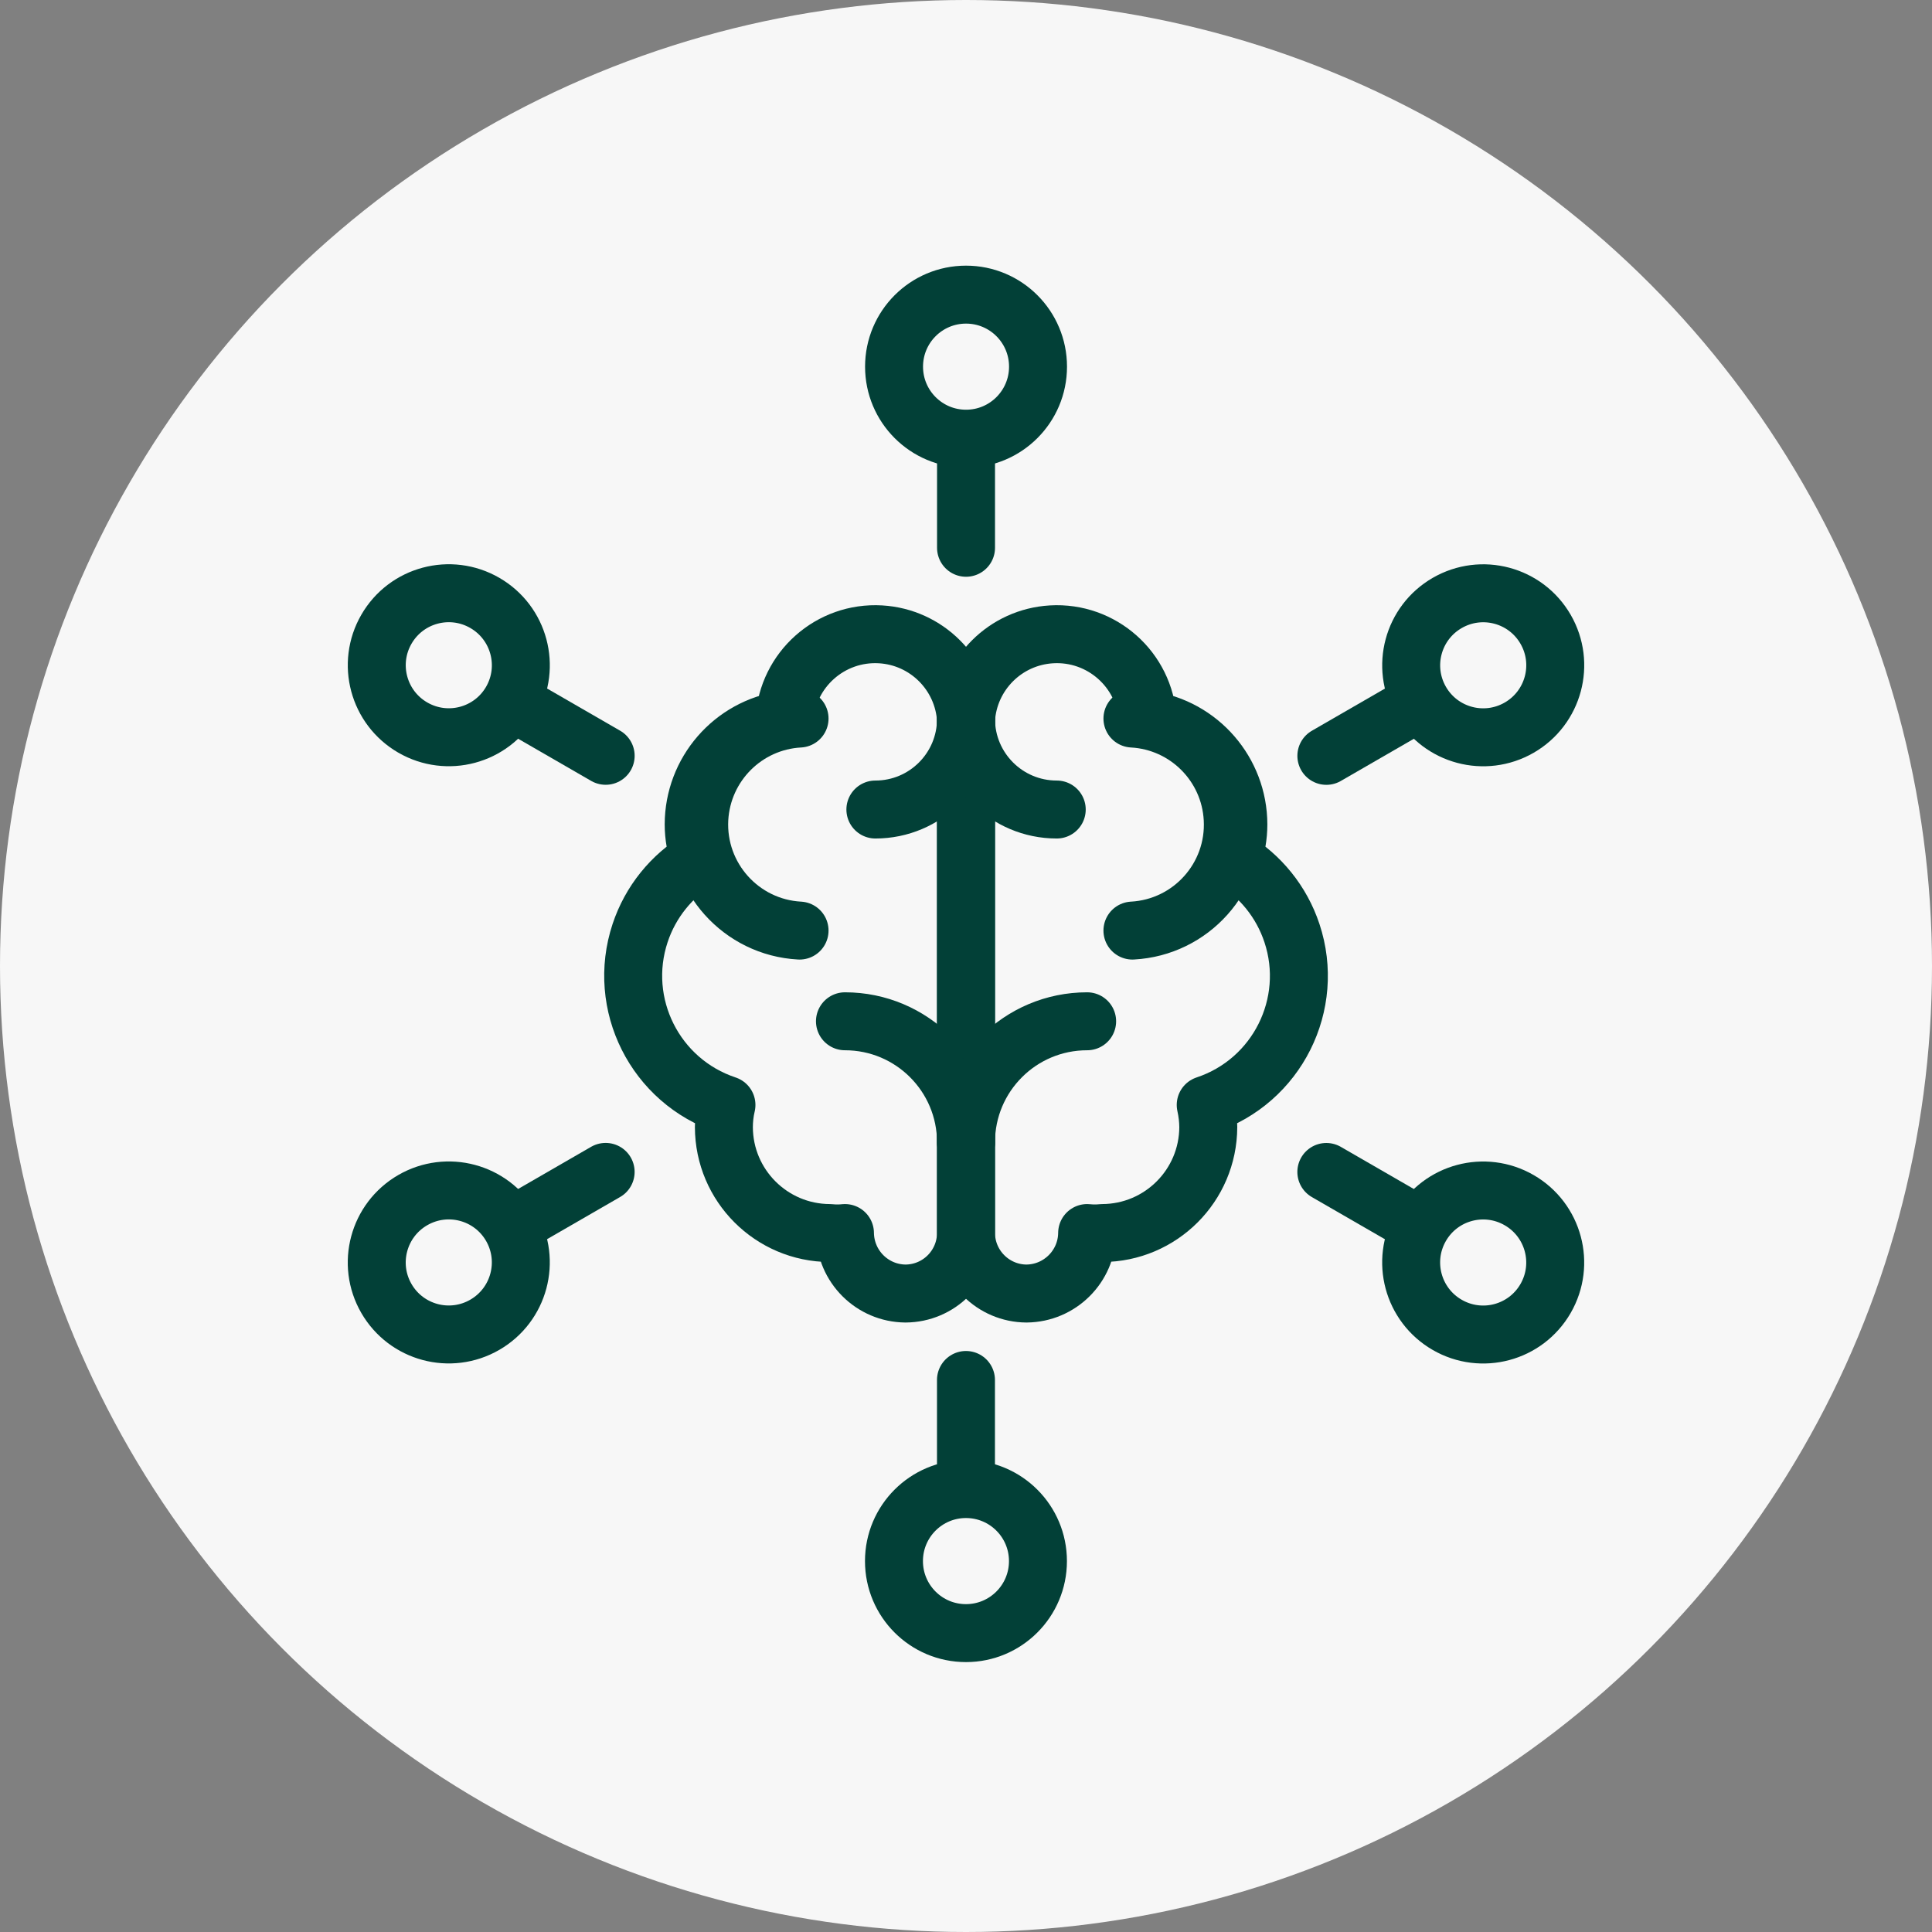 <svg xmlns="http://www.w3.org/2000/svg" width="400" height="400" viewBox="0 0 400 400" fill="none"><rect x="0" y="0" width="400" height="400" fill="#808080" stroke="none"/><circle cx="200" cy="200" r="200" fill="#F7F7F7"></circle><path d="M200.001 148.766V255.289C199.959 262.199 194.396 267.779 187.471 267.813C180.575 267.751 175.018 262.188 174.94 255.289C173.898 255.398 172.843 255.398 171.779 255.289C159.708 255.241 149.902 245.452 149.872 233.357C149.878 231.816 150.044 230.288 150.405 228.769C135.637 223.864 127.642 207.917 132.526 193.183C134.656 186.748 139.046 181.302 144.881 177.839C144.06 175.551 143.619 173.119 143.619 170.683C143.637 159.813 151.628 150.586 162.409 149.027C163.011 138.642 171.93 130.72 182.32 131.334C191.839 131.895 199.436 139.498 200.001 149.027V148.766Z" stroke="#024037" stroke-width="12" stroke-miterlimit="10" stroke-linecap="round" stroke-linejoin="round"></path><path d="M165.54 192.667C153.434 192.009 144.139 181.644 144.788 169.521C145.41 158.322 154.346 149.374 165.54 148.767" stroke="#024037" stroke-width="12" stroke-miterlimit="10" stroke-linecap="round" stroke-linejoin="round"></path><path d="M174.939 211.446C188.779 211.446 200.001 222.661 200.001 236.517" stroke="#024037" stroke-width="12" stroke-miterlimit="10" stroke-linecap="round" stroke-linejoin="round"></path><path d="M181.238 167.603C191.601 167.603 200 159.191 200 148.831C200 148.805 200 148.786 200 148.768" stroke="#024037" stroke-width="12" stroke-miterlimit="10" stroke-linecap="round" stroke-linejoin="round"></path><path d="M200 148.766V255.289C200.041 262.199 205.637 267.779 212.529 267.813C219.425 267.751 225.017 262.188 225.08 255.289C226.139 255.398 227.188 255.398 228.226 255.289C240.328 255.241 250.116 245.452 250.161 233.357C250.148 231.816 249.971 230.288 249.63 228.769C264.4 223.864 272.377 207.917 267.481 193.183C265.346 186.748 260.956 181.302 255.143 177.839C255.964 175.551 256.391 173.119 256.391 170.683C256.37 159.813 248.371 150.586 237.624 149.027C237.012 138.642 228.087 130.72 217.698 131.334C208.16 131.895 200.564 139.498 200 149.027V148.766Z" stroke="#024037" stroke-width="12" stroke-miterlimit="10" stroke-linecap="round" stroke-linejoin="round"></path><path d="M234.459 192.667C246.592 192.009 255.88 181.644 255.215 169.521C254.606 158.322 245.656 149.374 234.459 148.767" stroke="#024037" stroke-width="12" stroke-miterlimit="10" stroke-linecap="round" stroke-linejoin="round"></path><path d="M225.08 211.446C211.221 211.446 200 222.661 200 236.517" stroke="#024037" stroke-width="12" stroke-miterlimit="10" stroke-linecap="round" stroke-linejoin="round"></path><path d="M218.787 167.603C208.405 167.603 200 159.191 200 148.831C200 148.805 200 148.786 200 148.768" stroke="#024037" stroke-width="12" stroke-miterlimit="10" stroke-linecap="round" stroke-linejoin="round"></path><path d="M200.006 113.411V92.956" stroke="#024037" stroke-width="12" stroke-miterlimit="10" stroke-linecap="round" stroke-linejoin="round"></path><path d="M214.912 75.913C214.912 84.147 208.244 90.826 200.006 90.826C191.768 90.826 185.104 84.147 185.104 75.913C185.104 67.676 191.768 61 200.006 61C208.244 61 214.912 67.675 214.912 75.913Z" stroke="#024037" stroke-width="12" stroke-miterlimit="10" stroke-linecap="round" stroke-linejoin="round"></path><path d="M125.397 156.481L107.684 146.254" stroke="#024037" stroke-width="12" stroke-miterlimit="10" stroke-linecap="round" stroke-linejoin="round"></path><path d="M100.373 124.823C107.505 128.94 109.954 138.052 105.837 145.188C101.716 152.322 92.6 154.755 85.469 150.636C78.336 146.519 75.886 137.408 80.005 130.274C84.125 123.14 93.239 120.705 100.373 124.823Z" stroke="#024037" stroke-width="12" stroke-miterlimit="10" stroke-linecap="round" stroke-linejoin="round"></path><path d="M125.391 242.629L107.678 252.856" stroke="#024037" stroke-width="12" stroke-miterlimit="10" stroke-linecap="round" stroke-linejoin="round"></path><path d="M85.464 248.468C92.594 244.353 101.712 246.785 105.832 253.92C109.949 261.055 107.5 270.167 100.367 274.285C93.234 278.404 84.12 275.967 80 268.835C75.881 261.702 78.329 252.587 85.464 248.468Z" stroke="#024037" stroke-width="12" stroke-miterlimit="10" stroke-linecap="round" stroke-linejoin="round"></path><path d="M199.994 285.709V306.161" stroke="#024037" stroke-width="12" stroke-miterlimit="10" stroke-linecap="round" stroke-linejoin="round"></path><path d="M185.086 323.207C185.088 314.972 191.754 308.294 199.993 308.293C208.229 308.294 214.897 314.972 214.897 323.207C214.897 331.443 208.229 338.119 199.993 338.119C191.756 338.121 185.086 331.444 185.086 323.207Z" stroke="#024037" stroke-width="12" stroke-miterlimit="10" stroke-linecap="round" stroke-linejoin="round"></path><path d="M274.604 242.641L292.317 252.867" stroke="#024037" stroke-width="12" stroke-miterlimit="10" stroke-linecap="round" stroke-linejoin="round"></path><path d="M299.626 274.297C292.494 270.179 290.045 261.066 294.162 253.93C298.284 246.796 307.397 244.364 314.528 248.48C321.663 252.599 324.111 261.711 319.992 268.845C315.876 275.978 306.76 278.417 299.626 274.297Z" stroke="#024037" stroke-width="12" stroke-miterlimit="10" stroke-linecap="round" stroke-linejoin="round"></path><path d="M274.609 156.492L292.321 146.264" stroke="#024037" stroke-width="12" stroke-miterlimit="10" stroke-linecap="round" stroke-linejoin="round"></path><path d="M314.538 150.65C307.404 154.765 298.29 152.333 294.168 145.199C290.052 138.063 292.5 128.952 299.632 124.835C306.766 120.717 315.881 123.152 319.998 130.286C324.119 137.417 321.671 146.532 314.538 150.65Z" stroke="#024037" stroke-width="12" stroke-miterlimit="10" stroke-linecap="round" stroke-linejoin="round"></path></svg>